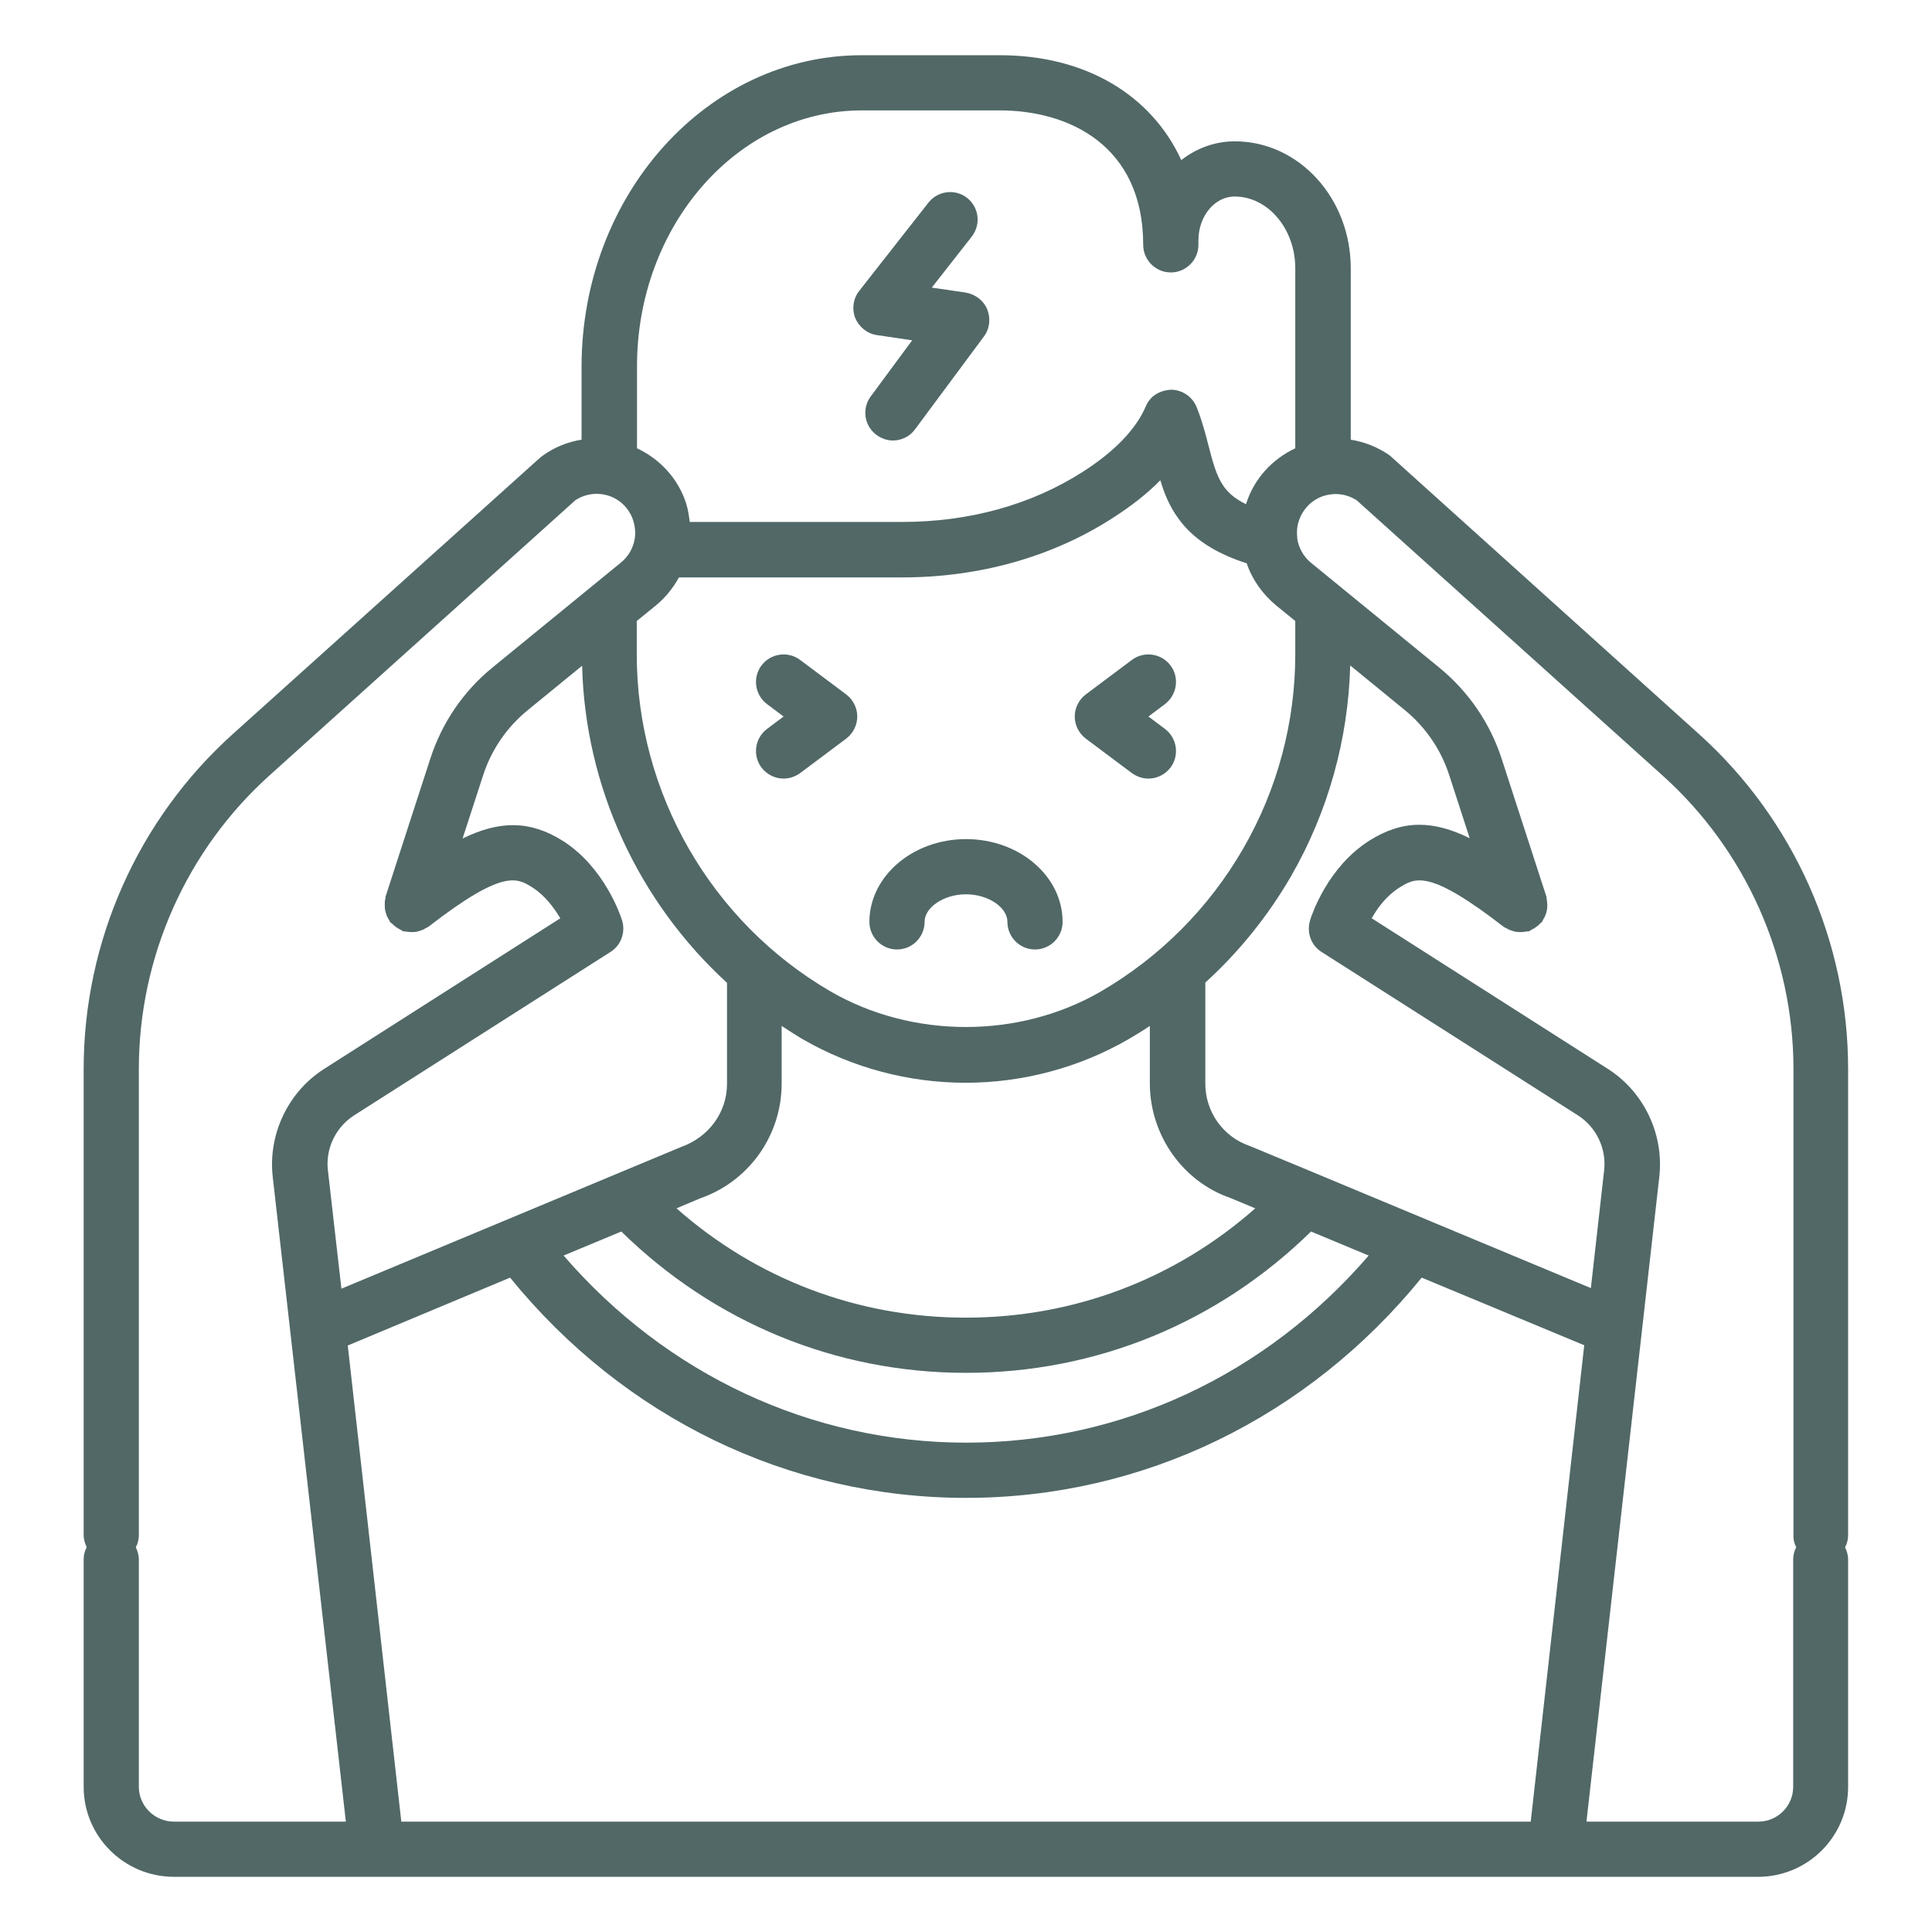 <svg width="60" height="60" viewBox="0 0 60 60" fill="none" xmlns="http://www.w3.org/2000/svg">
<path d="M43.235 14.212C43.209 14.186 43.183 14.169 43.158 14.143C42.789 13.886 42.378 13.723 41.949 13.655V8.332C41.949 6.155 40.338 4.389 38.349 4.389C37.732 4.389 37.158 4.603 36.686 4.972C35.761 2.958 33.721 1.715 31.055 1.715H26.761C21.96 1.715 18.061 6.052 18.061 11.392V13.655C17.632 13.723 17.221 13.886 16.852 14.152C16.826 14.169 16.8 14.195 16.775 14.212L7.235 22.792C4.286 25.441 2.598 29.238 2.598 33.198V47.675C2.598 47.812 2.641 47.941 2.692 48.052C2.632 48.163 2.598 48.292 2.598 48.429V55.492C2.598 57.035 3.858 58.286 5.401 58.286H54.6C56.143 58.286 57.395 57.035 57.395 55.492V48.429C57.395 48.292 57.352 48.163 57.3 48.052C57.361 47.941 57.395 47.812 57.395 47.675V33.198C57.395 29.238 55.706 25.441 52.758 22.792L43.235 14.212ZM41.041 29.563L49.003 34.638C49.569 34.998 49.895 35.666 49.818 36.343L49.406 40.003L40.835 36.429C40.826 36.429 40.826 36.421 40.818 36.421L38.812 35.589C37.98 35.306 37.432 34.526 37.432 33.652V30.515C38.478 29.563 39.378 28.449 40.098 27.206C41.246 25.209 41.872 22.955 41.932 20.666L43.62 22.046C44.272 22.578 44.752 23.281 45.009 24.078L45.643 26.032C44.529 25.483 43.578 25.441 42.523 26.109C41.229 26.932 40.74 28.406 40.689 28.569C40.569 28.955 40.715 29.358 41.041 29.563ZM10.183 36.343C10.106 35.675 10.423 35.006 10.998 34.638L18.96 29.563C19.286 29.358 19.432 28.955 19.32 28.586C19.269 28.423 18.772 26.941 17.486 26.118C16.441 25.458 15.489 25.492 14.366 26.041L15.001 24.086C15.258 23.289 15.738 22.586 16.389 22.055L18.078 20.675C18.172 24.446 19.826 28.003 22.578 30.523V33.661C22.578 34.535 22.02 35.315 21.146 35.623L10.603 40.021L10.183 36.343ZM38.718 17.495C38.889 18.001 39.206 18.446 39.626 18.798L40.226 19.286V20.323C40.226 22.432 39.669 24.523 38.606 26.358C37.543 28.201 36.018 29.726 34.192 30.789C31.655 32.263 28.338 32.263 25.792 30.789C22.081 28.629 19.775 24.618 19.775 20.323V19.286L20.375 18.798C20.666 18.558 20.906 18.258 21.086 17.932H28.02C30.412 17.932 32.666 17.298 34.526 16.106C35.118 15.729 35.623 15.335 36.035 14.915C36.155 15.318 36.318 15.721 36.592 16.098C37.046 16.732 37.74 17.178 38.718 17.495ZM38.203 37.201L38.983 37.526C36.498 39.721 33.352 40.921 29.992 40.921C26.64 40.921 23.495 39.721 21.009 37.526L21.738 37.218C23.255 36.695 24.275 35.263 24.275 33.652V31.861C24.489 31.998 24.703 32.143 24.926 32.272C26.469 33.163 28.218 33.626 29.992 33.626C31.766 33.626 33.523 33.155 35.049 32.272C35.272 32.143 35.495 32.006 35.709 31.861V33.661C35.718 35.263 36.738 36.695 38.203 37.201ZM42.506 38.992C39.309 42.703 34.818 44.803 30.009 44.803C25.201 44.803 20.701 42.695 17.503 38.992L19.295 38.246C22.175 41.066 25.946 42.635 30 42.635C34.055 42.635 37.826 41.075 40.715 38.246L42.506 38.992ZM15.841 39.678C19.381 44.032 24.498 46.518 30 46.518C35.495 46.518 40.612 44.032 44.152 39.678L49.2 41.778L47.538 56.572H12.463L10.8 41.786L15.841 39.678ZM26.761 3.429H31.055C33.206 3.429 35.503 4.526 35.503 7.603C35.503 8.075 35.889 8.461 36.361 8.461C36.832 8.461 37.218 8.075 37.218 7.603V7.466C37.218 6.712 37.723 6.103 38.34 6.103C39.378 6.103 40.226 7.106 40.226 8.332V13.921C39.506 14.263 38.949 14.863 38.7 15.643V15.661C38.298 15.463 38.109 15.258 37.998 15.095C37.775 14.778 37.663 14.349 37.535 13.852C37.441 13.492 37.338 13.081 37.166 12.652C37.038 12.326 36.729 12.112 36.378 12.103C36.001 12.121 35.709 12.309 35.581 12.626C35.281 13.329 34.603 14.032 33.618 14.658C32.023 15.678 30.095 16.209 28.029 16.209H21.421C21.395 16.021 21.369 15.823 21.309 15.635C21.061 14.863 20.503 14.263 19.783 13.921V11.392C19.775 7.003 22.912 3.429 26.761 3.429ZM4.312 55.492V48.429C4.312 48.292 4.269 48.163 4.218 48.052C4.278 47.941 4.312 47.812 4.312 47.675V33.198C4.312 29.718 5.795 26.392 8.383 24.069L17.872 15.532C18.18 15.335 18.549 15.283 18.901 15.395C19.269 15.515 19.543 15.798 19.663 16.158C19.723 16.355 19.741 16.543 19.715 16.715C19.672 17.006 19.518 17.281 19.286 17.469L15.3 20.726C14.392 21.463 13.723 22.449 13.363 23.563L11.975 27.841C11.966 27.866 11.975 27.892 11.966 27.918C11.949 27.978 11.949 28.029 11.949 28.089C11.949 28.141 11.949 28.192 11.958 28.252C11.966 28.303 11.983 28.355 12.001 28.406C12.018 28.466 12.043 28.509 12.078 28.561C12.095 28.586 12.095 28.612 12.112 28.629C12.129 28.655 12.155 28.663 12.172 28.681C12.215 28.723 12.258 28.758 12.3 28.792C12.352 28.826 12.395 28.852 12.446 28.878C12.472 28.886 12.489 28.912 12.515 28.921C12.54 28.929 12.566 28.921 12.592 28.929C12.652 28.938 12.703 28.946 12.763 28.946C12.823 28.946 12.875 28.946 12.926 28.938C12.978 28.929 13.029 28.912 13.072 28.895C13.132 28.878 13.183 28.852 13.235 28.818C13.261 28.801 13.278 28.801 13.303 28.783C15.626 26.983 16.055 27.258 16.543 27.566C16.929 27.815 17.212 28.201 17.401 28.518L10.063 33.198C8.949 33.909 8.323 35.221 8.469 36.541L10.741 56.572H5.401C4.801 56.572 4.312 56.083 4.312 55.492ZM55.783 48.052C55.723 48.163 55.689 48.292 55.689 48.429V55.492C55.689 56.092 55.2 56.572 54.609 56.572H49.269L51.532 36.541C51.678 35.221 51.052 33.909 49.938 33.198L42.6 28.518C42.781 28.192 43.063 27.815 43.458 27.566C43.955 27.258 44.375 26.983 46.698 28.783C46.715 28.801 46.74 28.801 46.766 28.818C46.818 28.852 46.869 28.878 46.929 28.895C46.98 28.912 47.023 28.929 47.075 28.938C47.126 28.946 47.186 28.946 47.238 28.946C47.298 28.946 47.349 28.938 47.409 28.929C47.435 28.921 47.461 28.929 47.486 28.921C47.512 28.912 47.529 28.895 47.555 28.878C47.606 28.852 47.658 28.826 47.7 28.792C47.752 28.758 47.795 28.723 47.829 28.681C47.846 28.663 47.872 28.646 47.889 28.629C47.906 28.612 47.906 28.586 47.923 28.561C47.958 28.509 47.983 28.458 48.001 28.406C48.018 28.355 48.035 28.303 48.043 28.252C48.052 28.201 48.052 28.149 48.052 28.098C48.052 28.038 48.043 27.978 48.035 27.926C48.026 27.901 48.035 27.875 48.026 27.849L46.638 23.572C46.278 22.458 45.609 21.481 44.7 20.735L40.715 17.478C40.483 17.289 40.329 17.015 40.286 16.723C40.286 16.715 40.286 16.698 40.286 16.689C40.269 16.518 40.278 16.346 40.338 16.175C40.458 15.806 40.74 15.523 41.1 15.403C41.452 15.292 41.821 15.335 42.138 15.541L51.626 24.078C54.215 26.401 55.698 29.735 55.698 33.206V47.683C55.689 47.812 55.723 47.932 55.783 48.052Z" fill="#516867"/>
<path d="M36.351 20.666C36.068 20.289 35.528 20.212 35.151 20.495L33.72 21.566C33.505 21.729 33.377 21.986 33.377 22.252C33.377 22.518 33.505 22.775 33.72 22.938L35.151 24.009C35.306 24.12 35.486 24.18 35.666 24.18C35.923 24.18 36.18 24.06 36.351 23.838C36.634 23.46 36.557 22.92 36.18 22.638L35.666 22.252L36.18 21.866C36.557 21.575 36.634 21.043 36.351 20.666Z" fill="#516867"/>
<path d="M24.849 20.495C24.472 20.212 23.932 20.289 23.649 20.666C23.366 21.043 23.443 21.583 23.82 21.866L24.335 22.252L23.82 22.638C23.443 22.92 23.366 23.46 23.649 23.838C23.82 24.06 24.078 24.18 24.335 24.18C24.515 24.18 24.695 24.12 24.849 24.009L26.28 22.938C26.495 22.775 26.623 22.518 26.623 22.252C26.623 21.986 26.495 21.729 26.28 21.566L24.849 20.495Z" fill="#516867"/>
<path d="M30 26.059C28.346 26.059 27 27.216 27 28.63C27 29.102 27.386 29.487 27.857 29.487C28.329 29.487 28.714 29.102 28.714 28.63C28.714 28.176 29.314 27.773 30 27.773C30.686 27.773 31.286 28.176 31.286 28.63C31.286 29.102 31.671 29.487 32.143 29.487C32.614 29.487 33 29.102 33 28.63C33 27.207 31.654 26.059 30 26.059Z" fill="#516867"/>
<path d="M27.231 10.406L28.328 10.569L27.043 12.309C26.76 12.686 26.837 13.226 27.223 13.509C27.377 13.62 27.557 13.68 27.728 13.68C27.994 13.68 28.251 13.56 28.414 13.337L30.557 10.449C30.737 10.209 30.771 9.892 30.66 9.609C30.548 9.335 30.291 9.137 29.991 9.086L28.937 8.932L30.18 7.346C30.471 6.969 30.403 6.437 30.034 6.146C29.666 5.855 29.126 5.923 28.834 6.292L26.683 9.035C26.494 9.275 26.451 9.6 26.563 9.883C26.683 10.157 26.931 10.363 27.231 10.406Z" fill="#516867"/>
</svg>
